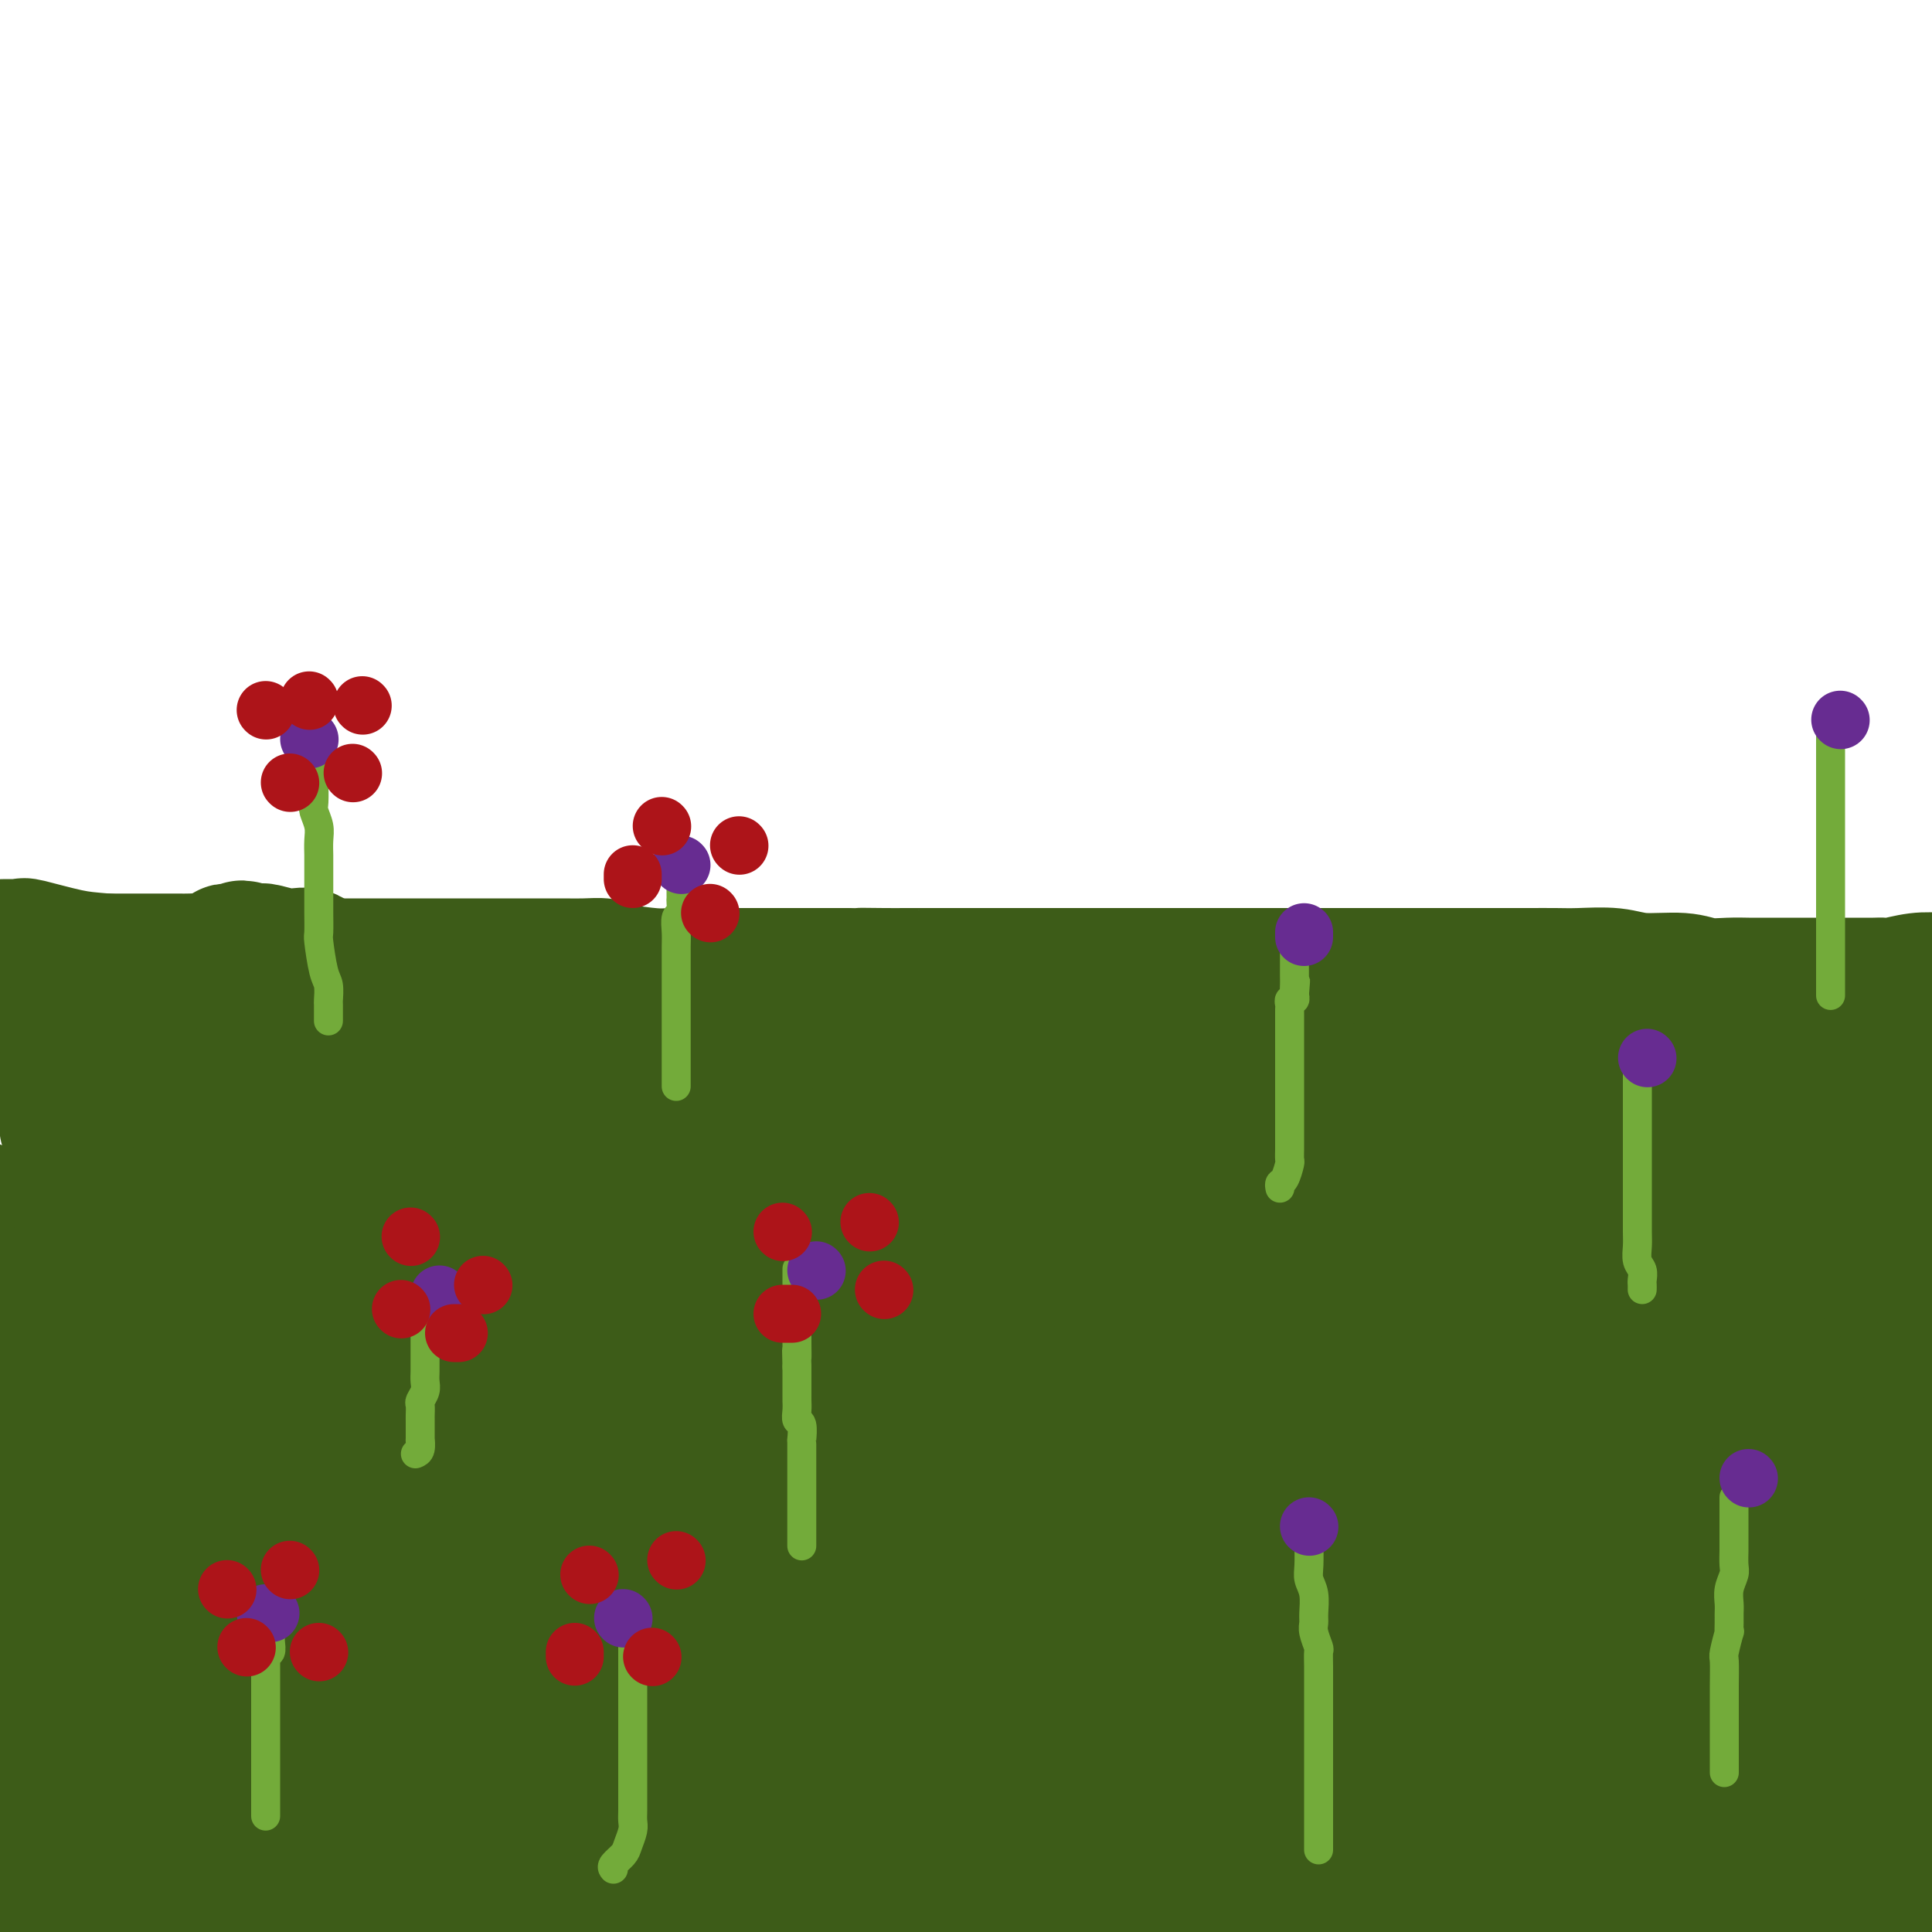 <svg viewBox='0 0 400 400' version='1.1' xmlns='http://www.w3.org/2000/svg' xmlns:xlink='http://www.w3.org/1999/xlink'><g fill='none' stroke='#3D5C18' stroke-width='20' stroke-linecap='round' stroke-linejoin='round'><path d='M3,289c0.370,-0.000 0.740,-0.000 1,0c0.260,0.000 0.411,0.000 1,0c0.589,-0.000 1.617,-0.001 4,0c2.383,0.001 6.121,0.004 11,0c4.879,-0.004 10.897,-0.015 17,0c6.103,0.015 12.290,0.057 18,0c5.710,-0.057 10.944,-0.211 17,0c6.056,0.211 12.933,0.788 19,1c6.067,0.212 11.325,0.058 17,0c5.675,-0.058 11.767,-0.019 17,0c5.233,0.019 9.606,0.018 14,0c4.394,-0.018 8.810,-0.054 13,0c4.190,0.054 8.153,0.198 12,0c3.847,-0.198 7.578,-0.739 15,-1c7.422,-0.261 18.536,-0.242 27,-1c8.464,-0.758 14.277,-2.294 21,-3c6.723,-0.706 14.355,-0.581 22,-1c7.645,-0.419 15.303,-1.380 23,-2c7.697,-0.620 15.433,-0.898 23,-1c7.567,-0.102 14.966,-0.027 22,0c7.034,0.027 13.702,0.007 20,0c6.298,-0.007 12.225,-0.001 18,0c5.775,0.001 11.398,-0.003 16,0c4.602,0.003 8.183,0.015 12,0c3.817,-0.015 7.868,-0.055 10,0c2.132,0.055 2.343,0.207 3,0c0.657,-0.207 1.759,-0.773 2,-1c0.241,-0.227 -0.380,-0.113 -1,0'/><path d='M397,280c14.925,-0.085 1.237,0.202 -6,1c-7.237,0.798 -8.022,2.107 -11,4c-2.978,1.893 -8.147,4.371 -14,6c-5.853,1.629 -12.389,2.408 -22,3c-9.611,0.592 -22.299,0.997 -33,1c-10.701,0.003 -19.417,-0.396 -36,0c-16.583,0.396 -41.032,1.586 -60,2c-18.968,0.414 -32.456,0.053 -48,0c-15.544,-0.053 -33.146,0.202 -51,1c-17.854,0.798 -35.961,2.138 -52,3c-16.039,0.862 -30.011,1.246 -43,2c-12.989,0.754 -24.994,1.877 -37,3'/><path d='M35,311c-4.905,-0.318 -9.810,-0.636 0,0c9.810,0.636 34.337,2.227 54,3c19.663,0.773 34.464,0.729 51,1c16.536,0.271 34.809,0.857 49,1c14.191,0.143 24.301,-0.158 39,0c14.699,0.158 33.988,0.774 45,1c11.012,0.226 13.745,0.062 19,0c5.255,-0.062 13.030,-0.020 19,0c5.970,0.020 10.136,0.019 15,0c4.864,-0.019 10.426,-0.057 15,0c4.574,0.057 8.162,0.210 12,0c3.838,-0.210 7.928,-0.782 10,-1c2.072,-0.218 2.126,-0.082 3,0c0.874,0.082 2.569,0.110 -1,0c-3.569,-0.110 -12.403,-0.357 -21,0c-8.597,0.357 -16.958,1.318 -29,4c-12.042,2.682 -27.764,7.087 -48,11c-20.236,3.913 -44.985,7.336 -69,11c-24.015,3.664 -47.297,7.570 -68,9c-20.703,1.430 -38.828,0.383 -54,0c-15.172,-0.383 -27.393,-0.103 -40,0c-12.607,0.103 -25.602,0.029 -36,0c-10.398,-0.029 -18.199,-0.015 -26,0'/><path d='M0,356c-3.247,-0.001 -6.493,-0.001 0,0c6.493,0.001 22.726,0.004 36,0c13.274,-0.004 23.588,-0.015 35,0c11.412,0.015 23.921,0.057 36,0c12.079,-0.057 23.730,-0.211 32,0c8.270,0.211 13.161,0.789 18,1c4.839,0.211 9.627,0.057 13,0c3.373,-0.057 5.331,-0.015 7,0c1.669,0.015 3.048,0.004 3,0c-0.048,-0.004 -1.524,-0.002 -3,0'/><path d='M177,357c-2.118,0.061 -5.913,0.212 -9,0c-3.087,-0.212 -5.467,-0.789 -11,-1c-5.533,-0.211 -14.220,-0.057 -24,0c-9.780,0.057 -20.652,0.015 -36,0c-15.348,-0.015 -35.170,-0.004 -46,0c-10.830,0.004 -12.667,0.001 -16,0c-3.333,-0.001 -8.163,-0.000 -11,0c-2.837,0.000 -3.683,0.000 -5,0c-1.317,-0.000 -3.106,-0.000 -4,0c-0.894,0.000 -0.893,0.002 -1,0c-0.107,-0.002 -0.321,-0.006 -1,0c-0.679,0.006 -1.821,0.022 -2,0c-0.179,-0.022 0.606,-0.083 0,0c-0.606,0.083 -2.602,0.309 -5,0c-2.398,-0.309 -5.199,-1.155 -8,-2'/><path d='M3,346c-1.215,0.406 -2.430,0.813 0,0c2.430,-0.813 8.505,-2.845 15,-5c6.495,-2.155 13.409,-4.434 23,-7c9.591,-2.566 21.858,-5.419 30,-7c8.142,-1.581 12.158,-1.889 15,-2c2.842,-0.111 4.511,-0.026 6,0c1.489,0.026 2.798,-0.007 3,0c0.202,0.007 -0.705,0.055 0,0c0.705,-0.055 3.021,-0.211 6,0c2.979,0.211 6.622,0.789 11,1c4.378,0.211 9.491,0.053 14,0c4.509,-0.053 8.416,-0.003 11,0c2.584,0.003 3.847,-0.041 4,0c0.153,0.041 -0.802,0.168 -1,0c-0.198,-0.168 0.361,-0.631 -4,0c-4.361,0.631 -13.644,2.355 -21,3c-7.356,0.645 -12.786,0.212 -20,0c-7.214,-0.212 -16.212,-0.201 -25,0c-8.788,0.201 -17.366,0.593 -26,0c-8.634,-0.593 -17.324,-2.169 -25,-3c-7.676,-0.831 -14.338,-0.915 -21,-1'/><path d='M19,324c-2.822,0.000 -5.644,0.000 0,0c5.644,-0.000 19.754,-0.000 32,0c12.246,0.000 22.627,0.000 31,0c8.373,-0.000 14.737,-0.000 20,0c5.263,0.000 9.423,0.000 13,0c3.577,-0.000 6.569,-0.000 10,0c3.431,0.000 7.299,0.002 10,0c2.701,-0.002 4.233,-0.006 6,0c1.767,0.006 3.768,0.022 5,0c1.232,-0.022 1.693,-0.082 1,0c-0.693,0.082 -2.541,0.304 -4,0c-1.459,-0.304 -2.529,-1.136 -6,-2c-3.471,-0.864 -9.345,-1.760 -15,-2c-5.655,-0.240 -11.093,0.177 -19,1c-7.907,0.823 -18.285,2.052 -28,3c-9.715,0.948 -18.769,1.615 -28,2c-9.231,0.385 -18.639,0.488 -27,1c-8.361,0.512 -15.675,1.432 -21,2c-5.325,0.568 -8.663,0.784 -12,1'/><path d='M4,329c-0.884,0.584 -1.767,1.167 0,0c1.767,-1.167 6.186,-4.086 9,-6c2.814,-1.914 4.023,-2.824 5,-4c0.977,-1.176 1.724,-2.617 2,-3c0.276,-0.383 0.083,0.294 0,0c-0.083,-0.294 -0.055,-1.557 0,-2c0.055,-0.443 0.139,-0.065 0,0c-0.139,0.065 -0.499,-0.182 -1,0c-0.501,0.182 -1.143,0.792 -2,2c-0.857,1.208 -1.928,3.014 -3,5c-1.072,1.986 -2.144,4.152 -3,6c-0.856,1.848 -1.495,3.377 -2,5c-0.505,1.623 -0.875,3.338 -1,5c-0.125,1.662 -0.003,3.269 0,5c0.003,1.731 -0.112,3.585 0,5c0.112,1.415 0.453,2.390 1,4c0.547,1.610 1.302,3.854 2,7c0.698,3.146 1.340,7.194 2,10c0.660,2.806 1.339,4.369 2,6c0.661,1.631 1.304,3.329 2,4c0.696,0.671 1.443,0.315 2,1c0.557,0.685 0.922,2.410 1,3c0.078,0.590 -0.133,0.043 0,0c0.133,-0.043 0.609,0.416 1,1c0.391,0.584 0.695,1.292 1,2'/><path d='M22,385c1.408,1.791 1.427,0.770 2,1c0.573,0.230 1.700,1.711 4,3c2.300,1.289 5.773,2.385 10,4c4.227,1.615 9.208,3.747 22,5c12.792,1.253 33.396,1.626 54,2'/><path d='M157,399c-4.610,0.365 -9.220,0.729 0,0c9.220,-0.729 32.268,-2.552 50,-4c17.732,-1.448 30.146,-2.521 42,-4c11.854,-1.479 23.149,-3.363 32,-5c8.851,-1.637 15.260,-3.027 19,-4c3.740,-0.973 4.811,-1.527 6,-2c1.189,-0.473 2.495,-0.863 3,-1c0.505,-0.137 0.210,-0.022 -1,0c-1.210,0.022 -3.333,-0.050 -4,0c-0.667,0.050 0.123,0.223 -9,0c-9.123,-0.223 -28.160,-0.842 -44,-1c-15.840,-0.158 -28.485,0.146 -46,0c-17.515,-0.146 -39.901,-0.740 -62,0c-22.099,0.740 -43.911,2.815 -66,5c-22.089,2.185 -44.454,4.482 -62,6c-17.546,1.518 -30.273,2.259 -43,3'/><path d='M138,399c-6.733,0.052 -13.465,0.105 0,0c13.465,-0.105 47.128,-0.367 73,-1c25.872,-0.633 43.953,-1.638 59,-3c15.047,-1.362 27.062,-3.083 35,-4c7.938,-0.917 11.801,-1.031 14,-1c2.199,0.031 2.735,0.205 3,0c0.265,-0.205 0.259,-0.789 0,-1c-0.259,-0.211 -0.771,-0.047 -1,0c-0.229,0.047 -0.175,-0.022 -3,0c-2.825,0.022 -8.528,0.136 -18,0c-9.472,-0.136 -22.712,-0.523 -40,-1c-17.288,-0.477 -38.623,-1.046 -62,-2c-23.377,-0.954 -48.797,-2.294 -72,-3c-23.203,-0.706 -44.188,-0.777 -62,-1c-17.812,-0.223 -32.449,-0.599 -43,-1c-10.551,-0.401 -17.014,-0.829 -21,-1c-3.986,-0.171 -5.493,-0.086 -7,0'/><path d='M15,380c-4.483,0.014 -8.966,0.027 0,0c8.966,-0.027 31.380,-0.096 58,-1c26.620,-0.904 57.444,-2.645 91,-3c33.556,-0.355 69.843,0.676 104,0c34.157,-0.676 66.183,-3.061 87,-5c20.817,-1.939 30.423,-3.434 35,-4c4.577,-0.566 4.124,-0.204 3,0c-1.124,0.204 -2.918,0.251 -3,0c-0.082,-0.251 1.547,-0.801 -5,-1c-6.547,-0.199 -21.271,-0.047 -32,0c-10.729,0.047 -17.464,-0.012 -39,0c-21.536,0.012 -57.875,0.095 -86,0c-28.125,-0.095 -48.037,-0.366 -67,0c-18.963,0.366 -36.976,1.370 -52,2c-15.024,0.630 -27.059,0.887 -36,1c-8.941,0.113 -14.789,0.083 -18,0c-3.211,-0.083 -3.784,-0.218 -4,0c-0.216,0.218 -0.075,0.789 0,1c0.075,0.211 0.085,0.060 0,0c-0.085,-0.060 -0.266,-0.031 2,0c2.266,0.031 6.977,0.064 14,0c7.023,-0.064 16.358,-0.226 27,-1c10.642,-0.774 22.592,-2.162 50,-4c27.408,-1.838 70.276,-4.128 101,-5c30.724,-0.872 49.305,-0.328 68,0c18.695,0.328 37.504,0.439 49,1c11.496,0.561 15.679,1.573 19,3c3.321,1.427 5.779,3.269 8,5c2.221,1.731 4.206,3.352 6,6c1.794,2.648 3.397,6.324 5,10'/></g>
<g fill='none' stroke='#3D5C18' stroke-width='28' stroke-linecap='round' stroke-linejoin='round'><path d='M393,342c1.345,-0.356 2.690,-0.713 0,0c-2.690,0.713 -9.415,2.495 -16,4c-6.585,1.505 -13.030,2.733 -19,4c-5.970,1.267 -11.465,2.574 -19,4c-7.535,1.426 -17.109,2.970 -25,4c-7.891,1.030 -14.100,1.545 -20,2c-5.900,0.455 -11.492,0.851 -17,1c-5.508,0.149 -10.932,0.052 -16,0c-5.068,-0.052 -9.779,-0.057 -14,0c-4.221,0.057 -7.953,0.178 -12,0c-4.047,-0.178 -8.410,-0.653 -13,-1c-4.590,-0.347 -9.408,-0.566 -13,-1c-3.592,-0.434 -5.957,-1.082 -11,-2c-5.043,-0.918 -12.764,-2.106 -18,-3c-5.236,-0.894 -7.987,-1.496 -11,-2c-3.013,-0.504 -6.287,-0.911 -9,-1c-2.713,-0.089 -4.864,0.140 -6,0c-1.136,-0.140 -1.259,-0.649 -1,-1c0.259,-0.351 0.898,-0.543 3,-1c2.102,-0.457 5.667,-1.180 10,-2c4.333,-0.820 9.432,-1.737 14,-2c4.568,-0.263 8.603,0.127 20,0c11.397,-0.127 30.157,-0.770 42,-1c11.843,-0.230 16.770,-0.048 23,0c6.230,0.048 13.763,-0.040 19,0c5.237,0.040 8.177,0.207 10,0c1.823,-0.207 2.529,-0.786 3,-1c0.471,-0.214 0.706,-0.061 1,0c0.294,0.061 0.647,0.031 1,0'/><path d='M299,343c18.719,-0.233 6.018,0.183 1,0c-5.018,-0.183 -2.353,-0.966 2,0c4.353,0.966 10.393,3.682 15,6c4.607,2.318 7.781,4.240 15,7c7.219,2.760 18.482,6.358 25,9c6.518,2.642 8.291,4.326 9,5c0.709,0.674 0.355,0.337 0,0'/><path d='M376,326c0.481,-0.460 0.962,-0.920 1,-1c0.038,-0.080 -0.368,0.221 0,0c0.368,-0.221 1.509,-0.962 2,-2c0.491,-1.038 0.331,-2.371 1,-3c0.669,-0.629 2.168,-0.554 3,-1c0.832,-0.446 0.997,-1.412 1,-2c0.003,-0.588 -0.154,-0.797 0,-1c0.154,-0.203 0.621,-0.401 1,-1c0.379,-0.599 0.669,-1.599 1,-2c0.331,-0.401 0.701,-0.202 1,-1c0.299,-0.798 0.525,-2.591 1,-4c0.475,-1.409 1.199,-2.433 2,-3c0.801,-0.567 1.680,-0.678 2,-1c0.320,-0.322 0.083,-0.857 0,-1c-0.083,-0.143 -0.011,0.106 0,0c0.011,-0.106 -0.039,-0.566 0,-1c0.039,-0.434 0.168,-0.843 0,-1c-0.168,-0.157 -0.633,-0.063 -1,0c-0.367,0.063 -0.637,0.094 -1,0c-0.363,-0.094 -0.818,-0.313 -2,0c-1.182,0.313 -3.091,1.156 -5,2'/><path d='M383,303c-2.432,0.768 -4.011,2.689 -6,4c-1.989,1.311 -4.388,2.011 -7,3c-2.612,0.989 -5.438,2.265 -8,3c-2.562,0.735 -4.860,0.929 -9,1c-4.140,0.071 -10.121,0.019 -15,0c-4.879,-0.019 -8.656,-0.005 -13,0c-4.344,0.005 -9.253,0.001 -13,0c-3.747,-0.001 -6.330,-0.001 -8,0c-1.670,0.001 -2.428,0.001 -3,0c-0.572,-0.001 -0.958,-0.002 -1,0c-0.042,0.002 0.262,0.008 0,0c-0.262,-0.008 -1.088,-0.031 -2,0c-0.912,0.031 -1.910,0.117 -3,0c-1.090,-0.117 -2.274,-0.435 -4,0c-1.726,0.435 -3.995,1.623 -6,2c-2.005,0.377 -3.746,-0.057 -6,0c-2.254,0.057 -5.021,0.604 -7,1c-1.979,0.396 -3.170,0.642 -6,1c-2.830,0.358 -7.298,0.828 -10,1c-2.702,0.172 -3.637,0.046 -5,0c-1.363,-0.046 -3.153,-0.012 -5,0c-1.847,0.012 -3.749,0.003 -6,0c-2.251,-0.003 -4.850,-0.001 -7,0c-2.150,0.001 -3.851,0.000 -6,0c-2.149,-0.000 -4.745,0.000 -7,0c-2.255,-0.000 -4.167,-0.001 -6,0c-1.833,0.001 -3.585,0.003 -5,0c-1.415,-0.003 -2.493,-0.011 -4,0c-1.507,0.011 -3.444,0.041 -5,0c-1.556,-0.041 -2.730,-0.155 -4,0c-1.270,0.155 -2.635,0.577 -4,1'/><path d='M192,320c-26.544,1.555 -12.405,2.444 -8,3c4.405,0.556 -0.922,0.780 -4,1c-3.078,0.220 -3.905,0.437 -5,1c-1.095,0.563 -2.459,1.471 -4,2c-1.541,0.529 -3.258,0.678 -5,1c-1.742,0.322 -3.507,0.818 -5,1c-1.493,0.182 -2.714,0.049 -4,0c-1.286,-0.049 -2.639,-0.015 -4,0c-1.361,0.015 -2.731,0.011 -4,0c-1.269,-0.011 -2.438,-0.028 -4,0c-1.562,0.028 -3.516,0.103 -5,0c-1.484,-0.103 -2.496,-0.382 -4,0c-1.504,0.382 -3.500,1.427 -5,2c-1.500,0.573 -2.504,0.675 -4,1c-1.496,0.325 -3.483,0.872 -5,1c-1.517,0.128 -2.563,-0.165 -4,0c-1.437,0.165 -3.264,0.788 -5,1c-1.736,0.212 -3.380,0.012 -5,0c-1.620,-0.012 -3.215,0.162 -5,1c-1.785,0.838 -3.760,2.339 -6,3c-2.240,0.661 -4.745,0.480 -7,1c-2.255,0.520 -4.260,1.739 -7,3c-2.740,1.261 -6.216,2.564 -10,4c-3.784,1.436 -7.877,3.006 -11,5c-3.123,1.994 -5.275,4.413 -7,6c-1.725,1.587 -3.024,2.344 -4,3c-0.976,0.656 -1.629,1.212 -2,2c-0.371,0.788 -0.460,1.809 -1,2c-0.540,0.191 -1.530,-0.449 -2,0c-0.470,0.449 -0.420,1.985 -1,3c-0.580,1.015 -1.790,1.507 -3,2'/><path d='M42,369c-4.339,3.238 -5.187,2.332 -6,2c-0.813,-0.332 -1.590,-0.089 -3,0c-1.410,0.089 -3.453,0.024 -5,0c-1.547,-0.024 -2.600,-0.005 -4,0c-1.400,0.005 -3.148,-0.002 -5,0c-1.852,0.002 -3.808,0.015 -5,0c-1.192,-0.015 -1.620,-0.057 -2,0c-0.380,0.057 -0.713,0.212 -1,0c-0.287,-0.212 -0.527,-0.793 -1,-1c-0.473,-0.207 -1.178,-0.040 -2,0c-0.822,0.040 -1.760,-0.045 -2,0c-0.240,0.045 0.219,0.221 0,0c-0.219,-0.221 -1.116,-0.838 -2,-1c-0.884,-0.162 -1.753,0.131 -2,0c-0.247,-0.131 0.130,-0.685 0,-1c-0.130,-0.315 -0.767,-0.392 -1,-1c-0.233,-0.608 -0.062,-1.749 0,-3c0.062,-1.251 0.017,-2.612 0,-4c-0.017,-1.388 -0.004,-2.801 0,-4c0.004,-1.199 0.001,-2.182 0,-3c-0.001,-0.818 -0.000,-1.471 0,-2c0.000,-0.529 -0.001,-0.932 0,-2c0.001,-1.068 0.004,-2.800 0,-4c-0.004,-1.200 -0.015,-1.870 0,-3c0.015,-1.130 0.057,-2.722 0,-4c-0.057,-1.278 -0.211,-2.243 0,-3c0.211,-0.757 0.789,-1.305 1,-2c0.211,-0.695 0.057,-1.537 0,-3c-0.057,-1.463 -0.015,-3.548 0,-5c0.015,-1.452 0.004,-2.272 0,-3c-0.004,-0.728 -0.002,-1.364 0,-2'/><path d='M2,320c0.155,-7.455 0.042,-2.593 0,-1c-0.042,1.593 -0.014,-0.082 0,-1c0.014,-0.918 0.015,-1.080 0,-1c-0.015,0.080 -0.045,0.400 0,0c0.045,-0.400 0.167,-1.522 0,-1c-0.167,0.522 -0.623,2.688 0,4c0.623,1.312 2.324,1.772 4,5c1.676,3.228 3.329,9.226 5,13c1.671,3.774 3.362,5.325 5,8c1.638,2.675 3.223,6.474 4,9c0.777,2.526 0.747,3.778 1,5c0.253,1.222 0.790,2.415 1,4c0.210,1.585 0.094,3.564 0,5c-0.094,1.436 -0.167,2.330 0,3c0.167,0.670 0.573,1.117 1,3c0.427,1.883 0.876,5.203 1,7c0.124,1.797 -0.077,2.073 0,3c0.077,0.927 0.433,2.506 1,4c0.567,1.494 1.345,2.902 2,4c0.655,1.098 1.187,1.885 2,3c0.813,1.115 1.906,2.557 3,4'/><path d='M31,398c0.285,0.121 0.569,0.243 0,0c-0.569,-0.243 -1.992,-0.849 -3,-1c-1.008,-0.151 -1.601,0.155 -2,0c-0.399,-0.155 -0.605,-0.770 -1,-1c-0.395,-0.230 -0.979,-0.076 -1,0c-0.021,0.076 0.523,0.073 0,0c-0.523,-0.073 -2.112,-0.216 -3,0c-0.888,0.216 -1.076,0.790 -2,1c-0.924,0.210 -2.583,0.056 -4,0c-1.417,-0.056 -2.593,-0.013 -4,0c-1.407,0.013 -3.044,-0.002 -4,0c-0.956,0.002 -1.230,0.022 -2,0c-0.770,-0.022 -2.037,-0.087 -2,0c0.037,0.087 1.378,0.326 2,0c0.622,-0.326 0.523,-1.215 3,-2c2.477,-0.785 7.528,-1.464 13,-2c5.472,-0.536 11.364,-0.928 17,-1c5.636,-0.072 11.015,0.177 22,0c10.985,-0.177 27.577,-0.779 41,-1c13.423,-0.221 23.676,-0.059 34,0c10.324,0.059 20.719,0.017 29,0c8.281,-0.017 14.448,-0.007 21,0c6.552,0.007 13.488,0.012 19,0c5.512,-0.012 9.599,-0.042 13,0c3.401,0.042 6.114,0.155 9,0c2.886,-0.155 5.943,-0.577 9,-1'/><path d='M235,390c33.484,-0.310 18.695,-0.083 14,0c-4.695,0.083 0.703,0.024 5,0c4.297,-0.024 7.491,-0.013 10,0c2.509,0.013 4.332,0.029 9,0c4.668,-0.029 12.181,-0.103 16,0c3.819,0.103 3.945,0.383 6,0c2.055,-0.383 6.038,-1.428 9,-2c2.962,-0.572 4.904,-0.669 7,-1c2.096,-0.331 4.346,-0.896 7,-1c2.654,-0.104 5.711,0.253 9,0c3.289,-0.253 6.812,-1.114 10,-2c3.188,-0.886 6.043,-1.795 9,-2c2.957,-0.205 6.016,0.296 9,0c2.984,-0.296 5.892,-1.389 9,-2c3.108,-0.611 6.416,-0.741 9,-1c2.584,-0.259 4.446,-0.648 7,-1c2.554,-0.352 5.801,-0.668 8,-1c2.199,-0.332 3.350,-0.680 4,-1c0.650,-0.320 0.798,-0.611 1,-1c0.202,-0.389 0.456,-0.878 1,-1c0.544,-0.122 1.377,0.121 2,0c0.623,-0.121 1.035,-0.606 2,-1c0.965,-0.394 2.482,-0.697 4,-1'/><path d='M385,378c1.590,-0.196 3.180,-0.392 0,0c-3.180,0.392 -11.129,1.373 -20,2c-8.871,0.627 -18.664,0.900 -26,1c-7.336,0.100 -12.213,0.027 -16,0c-3.787,-0.027 -6.483,-0.010 -8,0c-1.517,0.010 -1.856,0.011 -2,0c-0.144,-0.011 -0.092,-0.034 3,1c3.092,1.034 9.223,3.125 16,5c6.777,1.875 14.198,3.533 22,5c7.802,1.467 15.985,2.741 23,4c7.015,1.259 12.861,2.503 17,3c4.139,0.497 6.569,0.249 9,0'/><path d='M265,397c-0.710,0.115 -1.420,0.229 0,0c1.420,-0.229 4.969,-0.802 10,-2c5.031,-1.198 11.543,-3.021 19,-4c7.457,-0.979 15.858,-1.115 26,-2c10.142,-0.885 22.026,-2.519 31,-4c8.974,-1.481 15.037,-2.809 19,-4c3.963,-1.191 5.824,-2.243 7,-3c1.176,-0.757 1.666,-1.218 2,-2c0.334,-0.782 0.512,-1.886 1,-3c0.488,-1.114 1.286,-2.237 2,-4c0.714,-1.763 1.344,-4.165 2,-6c0.656,-1.835 1.339,-3.104 2,-5c0.661,-1.896 1.301,-4.419 2,-6c0.699,-1.581 1.459,-2.221 2,-3c0.541,-0.779 0.864,-1.698 1,-2c0.136,-0.302 0.085,0.015 0,0c-0.085,-0.015 -0.205,-0.360 0,-1c0.205,-0.640 0.734,-1.576 1,-3c0.266,-1.424 0.267,-3.337 1,-5c0.733,-1.663 2.196,-3.074 3,-4c0.804,-0.926 0.947,-1.365 1,-2c0.053,-0.635 0.015,-1.467 0,-2c-0.015,-0.533 -0.008,-0.766 0,-1'/><path d='M397,329c3.094,-7.702 0.828,-2.456 0,-1c-0.828,1.456 -0.219,-0.876 0,-2c0.219,-1.124 0.048,-1.039 0,-1c-0.048,0.039 0.029,0.033 0,0c-0.029,-0.033 -0.162,-0.091 0,-1c0.162,-0.909 0.621,-2.668 1,-4c0.379,-1.332 0.680,-2.238 1,-3c0.320,-0.762 0.660,-1.381 1,-2'/><path d='M399,314c0.117,-0.104 0.234,-0.207 0,0c-0.234,0.207 -0.819,0.725 -1,1c-0.181,0.275 0.042,0.306 -1,1c-1.042,0.694 -3.349,2.049 -6,4c-2.651,1.951 -5.645,4.497 -9,7c-3.355,2.503 -7.072,4.962 -11,7c-3.928,2.038 -8.067,3.656 -12,5c-3.933,1.344 -7.661,2.413 -11,3c-3.339,0.587 -6.290,0.690 -8,1c-1.710,0.310 -2.178,0.825 -3,1c-0.822,0.175 -1.998,0.008 -3,0c-1.002,-0.008 -1.831,0.141 -2,0c-0.169,-0.141 0.321,-0.574 -1,-1c-1.321,-0.426 -4.453,-0.846 -7,-1c-2.547,-0.154 -4.509,-0.041 -7,0c-2.491,0.041 -5.510,0.010 -7,0c-1.490,-0.010 -1.450,-0.000 -2,0c-0.550,0.000 -1.692,-0.010 -2,0c-0.308,0.010 0.216,0.039 1,0c0.784,-0.039 1.827,-0.147 2,0c0.173,0.147 -0.525,0.547 4,0c4.525,-0.547 14.273,-2.042 22,-3c7.727,-0.958 13.432,-1.381 18,-2c4.568,-0.619 7.999,-1.436 10,-2c2.001,-0.564 2.572,-0.875 3,-1c0.428,-0.125 0.714,-0.062 1,0'/><path d='M367,334c9.613,-1.303 3.144,-0.559 1,0c-2.144,0.559 0.035,0.934 -1,0c-1.035,-0.934 -5.284,-3.179 -11,-4c-5.716,-0.821 -12.900,-0.220 -23,0c-10.100,0.220 -23.115,0.059 -36,0c-12.885,-0.059 -25.638,-0.016 -40,0c-14.362,0.016 -30.333,0.004 -45,0c-14.667,-0.004 -28.031,-0.001 -41,0c-12.969,0.001 -25.545,0.001 -36,0c-10.455,-0.001 -18.791,-0.001 -27,0c-8.209,0.001 -16.292,0.004 -20,0c-3.708,-0.004 -3.040,-0.016 -3,0c0.040,0.016 -0.548,0.061 -1,0c-0.452,-0.061 -0.768,-0.227 -2,-2c-1.232,-1.773 -3.381,-5.153 -6,-7c-2.619,-1.847 -5.709,-2.162 -10,-4c-4.291,-1.838 -9.784,-5.199 -15,-8c-5.216,-2.801 -10.155,-5.040 -14,-6c-3.845,-0.960 -6.598,-0.639 -10,-1c-3.402,-0.361 -7.454,-1.405 -12,-2c-4.546,-0.595 -9.584,-0.741 -13,-1c-3.416,-0.259 -5.208,-0.629 -7,-1'/><path d='M4,219c-0.786,-0.082 -1.573,-0.164 0,0c1.573,0.164 5.504,0.574 11,1c5.496,0.426 12.555,0.869 18,1c5.445,0.131 9.276,-0.050 13,0c3.724,0.050 7.340,0.332 11,1c3.660,0.668 7.366,1.722 11,2c3.634,0.278 7.198,-0.221 11,0c3.802,0.221 7.841,1.163 12,2c4.159,0.837 8.436,1.569 13,2c4.564,0.431 9.415,0.562 14,1c4.585,0.438 8.903,1.183 17,2c8.097,0.817 19.971,1.706 26,2c6.029,0.294 6.212,-0.009 9,0c2.788,0.009 8.180,0.328 15,1c6.820,0.672 15.068,1.696 21,2c5.932,0.304 9.550,-0.114 14,0c4.450,0.114 9.733,0.759 14,1c4.267,0.241 7.518,0.077 12,0c4.482,-0.077 10.196,-0.067 14,0c3.804,0.067 5.697,0.191 8,0c2.303,-0.191 5.016,-0.695 7,-1c1.984,-0.305 3.238,-0.409 5,-1c1.762,-0.591 4.031,-1.669 6,-2c1.969,-0.331 3.637,0.084 6,0c2.363,-0.084 5.421,-0.667 8,-1c2.579,-0.333 4.679,-0.415 8,-1c3.321,-0.585 7.863,-1.673 12,-2c4.137,-0.327 7.868,0.109 12,0c4.132,-0.109 8.664,-0.761 13,-1c4.336,-0.239 8.475,-0.064 12,0c3.525,0.064 6.436,0.018 9,0c2.564,-0.018 4.782,-0.009 7,0'/><path d='M373,228c22.442,-1.206 9.047,0.279 7,0c-2.047,-0.279 7.255,-2.323 11,-3c3.745,-0.677 1.932,0.014 2,0c0.068,-0.014 2.018,-0.733 3,-1c0.982,-0.267 0.995,-0.082 1,0c0.005,0.082 0.001,0.061 0,0c-0.001,-0.061 -0.000,-0.160 1,-1c1.000,-0.840 3.000,-2.420 5,-4'/><path d='M382,212c1.692,-0.541 3.383,-1.083 0,0c-3.383,1.083 -11.842,3.789 -20,7c-8.158,3.211 -16.017,6.927 -23,9c-6.983,2.073 -13.090,2.502 -22,4c-8.910,1.498 -20.623,4.065 -29,5c-8.377,0.935 -13.420,0.238 -19,0c-5.580,-0.238 -11.698,-0.017 -17,0c-5.302,0.017 -9.788,-0.172 -15,0c-5.212,0.172 -11.152,0.703 -17,1c-5.848,0.297 -11.606,0.359 -18,1c-6.394,0.641 -13.424,1.862 -20,3c-6.576,1.138 -12.699,2.193 -19,4c-6.301,1.807 -12.781,4.365 -18,6c-5.219,1.635 -9.178,2.347 -13,3c-3.822,0.653 -7.509,1.247 -12,2c-4.491,0.753 -9.787,1.666 -12,2c-2.213,0.334 -1.342,0.088 -4,0c-2.658,-0.088 -8.845,-0.017 -13,0c-4.155,0.017 -6.278,-0.019 -9,0c-2.722,0.019 -6.044,0.092 -9,0c-2.956,-0.092 -5.545,-0.351 -9,-1c-3.455,-0.649 -7.774,-1.690 -11,-2c-3.226,-0.310 -5.357,0.109 -8,0c-2.643,-0.109 -5.798,-0.747 -8,-1c-2.202,-0.253 -3.450,-0.121 -5,0c-1.550,0.121 -3.400,0.229 -5,0c-1.600,-0.229 -2.949,-0.796 -4,-1c-1.051,-0.204 -1.804,-0.043 -4,0c-2.196,0.043 -5.836,-0.030 -8,0c-2.164,0.030 -2.852,0.162 -4,0c-1.148,-0.162 -2.757,-0.618 -4,-1c-1.243,-0.382 -2.122,-0.691 -3,-1'/><path d='M0,252c-18.833,-1.500 -11.917,-1.750 -5,-2'/><path d='M1,196c-0.088,0.000 -0.177,0.001 0,0c0.177,-0.001 0.619,-0.002 1,0c0.381,0.002 0.702,0.007 1,0c0.298,-0.007 0.574,-0.027 1,0c0.426,0.027 1.000,0.102 1,0c-0.000,-0.102 -0.576,-0.381 1,0c1.576,0.381 5.305,1.423 8,2c2.695,0.577 4.358,0.691 8,1c3.642,0.309 9.265,0.815 12,1c2.735,0.185 2.583,0.050 3,0c0.417,-0.050 1.405,-0.014 2,0c0.595,0.014 0.798,0.007 1,0'/><path d='M40,200c6.079,0.619 1.777,0.166 1,0c-0.777,-0.166 1.972,-0.044 4,0c2.028,0.044 3.335,0.012 5,0c1.665,-0.012 3.687,-0.003 6,0c2.313,0.003 4.915,0.001 8,0c3.085,-0.001 6.652,-0.000 9,0c2.348,0.000 3.478,0.000 5,0c1.522,-0.000 3.438,-0.000 5,0c1.562,0.000 2.772,0.000 4,0c1.228,-0.000 2.475,-0.000 4,0c1.525,0.000 3.327,0.000 4,0c0.673,-0.000 0.216,0.000 1,0c0.784,-0.000 2.807,-0.000 4,0c1.193,0.000 1.555,0.000 2,0c0.445,-0.000 0.971,-0.000 2,0c1.029,0.000 2.560,0.000 4,0c1.440,-0.000 2.788,-0.001 4,0c1.212,0.001 2.287,0.003 3,0c0.713,-0.003 1.062,-0.011 2,0c0.938,0.011 2.464,0.041 4,0c1.536,-0.041 3.080,-0.155 4,0c0.920,0.155 1.214,0.577 3,1c1.786,0.423 5.065,0.845 7,1c1.935,0.155 2.528,0.041 5,0c2.472,-0.041 6.824,-0.011 10,0c3.176,0.011 5.176,0.003 7,0c1.824,-0.003 3.472,-0.001 5,0c1.528,0.001 2.935,0.000 4,0c1.065,-0.000 1.787,-0.000 3,0c1.213,0.000 2.918,0.000 4,0c1.082,-0.000 1.541,-0.000 2,0'/><path d='M175,202c21.894,0.309 9.130,0.083 5,0c-4.130,-0.083 0.373,-0.022 3,0c2.627,0.022 3.377,0.006 4,0c0.623,-0.006 1.120,-0.002 2,0c0.880,0.002 2.143,0.000 4,0c1.857,-0.000 4.306,-0.000 6,0c1.694,0.000 2.632,0.000 4,0c1.368,-0.000 3.165,-0.000 5,0c1.835,0.000 3.708,0.000 5,0c1.292,-0.000 2.003,-0.000 3,0c0.997,0.000 2.282,0.000 3,0c0.718,-0.000 0.871,-0.000 1,0c0.129,0.000 0.235,0.000 1,0c0.765,-0.000 2.189,-0.000 3,0c0.811,0.000 1.010,0.000 2,0c0.990,-0.000 2.770,-0.000 4,0c1.230,0.000 1.908,0.000 4,0c2.092,-0.000 5.597,-0.000 8,0c2.403,0.000 3.703,0.000 5,0c1.297,-0.000 2.589,-0.000 4,0c1.411,0.000 2.940,0.000 4,0c1.060,-0.000 1.652,-0.000 3,0c1.348,0.000 3.451,0.000 5,0c1.549,-0.000 2.544,-0.000 4,0c1.456,0.000 3.374,0.000 5,0c1.626,0.000 2.959,-0.000 4,0c1.041,0.000 1.790,0.000 3,0c1.210,0.000 2.881,-0.000 4,0c1.119,0.000 1.686,0.000 3,0c1.314,0.000 3.375,-0.000 5,0c1.625,0.000 2.812,0.000 4,0'/><path d='M295,202c19.459,0.000 8.107,0.000 5,0c-3.107,-0.000 2.030,-0.000 5,0c2.970,0.000 3.772,0.000 5,0c1.228,-0.000 2.884,-0.001 4,0c1.116,0.001 1.694,0.004 3,0c1.306,-0.004 3.339,-0.016 5,0c1.661,0.016 2.950,0.061 5,0c2.050,-0.061 4.862,-0.226 7,0c2.138,0.226 3.601,0.845 6,1c2.399,0.155 5.734,-0.155 8,0c2.266,0.155 3.464,0.774 5,1c1.536,0.226 3.411,0.061 5,0c1.589,-0.061 2.892,-0.016 4,0c1.108,0.016 2.020,0.004 3,0c0.980,-0.004 2.026,-0.001 3,0c0.974,0.001 1.874,0.000 3,0c1.126,-0.000 2.476,-0.000 4,0c1.524,0.000 3.221,0.001 5,0c1.779,-0.001 3.640,-0.004 5,0c1.360,0.004 2.218,0.015 3,0c0.782,-0.015 1.488,-0.056 2,0c0.512,0.056 0.830,0.207 2,0c1.170,-0.207 3.191,-0.774 5,-1c1.809,-0.226 3.404,-0.113 5,0'/><path d='M387,214c0.645,-0.429 1.290,-0.858 0,0c-1.290,0.858 -4.516,3.003 -7,4c-2.484,0.997 -4.226,0.844 -5,1c-0.774,0.156 -0.579,0.619 -1,1c-0.421,0.381 -1.459,0.680 -2,1c-0.541,0.320 -0.586,0.662 -1,1c-0.414,0.338 -1.196,0.673 -2,1c-0.804,0.327 -1.630,0.648 -3,1c-1.370,0.352 -3.285,0.735 -4,1c-0.715,0.265 -0.229,0.411 -1,1c-0.771,0.589 -2.800,1.622 -4,2c-1.200,0.378 -1.571,0.101 -3,0c-1.429,-0.101 -3.917,-0.027 -5,0c-1.083,0.027 -0.760,0.007 -1,0c-0.240,-0.007 -1.042,-0.002 -2,0c-0.958,0.002 -2.072,0.001 -3,0c-0.928,-0.001 -1.672,-0.000 -3,0c-1.328,0.000 -3.242,0.000 -5,0c-1.758,-0.000 -3.360,0.000 -5,0c-1.640,-0.000 -3.317,-0.000 -5,0c-1.683,0.000 -3.370,0.001 -5,0c-1.630,-0.001 -3.202,-0.004 -5,0c-1.798,0.004 -3.821,0.015 -6,0c-2.179,-0.015 -4.516,-0.057 -6,0c-1.484,0.057 -2.117,0.212 -3,0c-0.883,-0.212 -2.015,-0.793 -3,-1c-0.985,-0.207 -1.822,-0.041 -2,0c-0.178,0.041 0.303,-0.041 0,0c-0.303,0.041 -1.391,0.207 -2,0c-0.609,-0.207 -0.741,-0.786 -1,-1c-0.259,-0.214 -0.645,-0.061 -1,0c-0.355,0.061 -0.677,0.031 -1,0'/><path d='M290,226c-11.137,-0.305 -5.481,-0.067 -4,0c1.481,0.067 -1.214,-0.038 -3,0c-1.786,0.038 -2.662,0.221 -4,0c-1.338,-0.221 -3.138,-0.844 -6,-1c-2.862,-0.156 -6.785,0.154 -9,0c-2.215,-0.154 -2.720,-0.773 -4,-1c-1.280,-0.227 -3.335,-0.061 -5,0c-1.665,0.061 -2.941,0.016 -4,0c-1.059,-0.016 -1.903,-0.004 -3,0c-1.097,0.004 -2.449,0.001 -4,0c-1.551,-0.001 -3.303,-0.000 -5,0c-1.697,0.000 -3.340,0.000 -5,0c-1.660,-0.000 -3.338,-0.000 -5,0c-1.662,0.000 -3.309,0.000 -5,0c-1.691,-0.000 -3.428,0.000 -5,0c-1.572,-0.000 -2.981,-0.000 -6,0c-3.019,0.000 -7.649,0.000 -11,0c-3.351,-0.000 -5.425,-0.000 -8,0c-2.575,0.000 -5.652,0.001 -8,0c-2.348,-0.001 -3.969,-0.004 -6,0c-2.031,0.004 -4.473,0.015 -7,0c-2.527,-0.015 -5.141,-0.057 -7,0c-1.859,0.057 -2.964,0.211 -4,0c-1.036,-0.211 -2.004,-0.789 -3,-1c-0.996,-0.211 -2.021,-0.057 -3,0c-0.979,0.057 -1.913,0.015 -3,0c-1.087,-0.015 -2.327,-0.004 -3,0c-0.673,0.004 -0.778,0.001 -2,0c-1.222,-0.001 -3.560,-0.000 -5,0c-1.440,0.000 -1.983,0.000 -3,0c-1.017,-0.000 -2.509,-0.000 -4,0'/><path d='M136,223c-25.013,-0.464 -10.544,-0.124 -5,0c5.544,0.124 2.164,0.033 0,0c-2.164,-0.033 -3.112,-0.009 -4,0c-0.888,0.009 -1.717,0.002 -3,0c-1.283,-0.002 -3.020,-0.000 -5,0c-1.980,0.000 -4.203,-0.001 -6,0c-1.797,0.001 -3.169,0.004 -5,0c-1.831,-0.004 -4.122,-0.016 -6,0c-1.878,0.016 -3.345,0.061 -6,0c-2.655,-0.061 -6.499,-0.226 -9,0c-2.501,0.226 -3.659,0.845 -5,1c-1.341,0.155 -2.864,-0.155 -5,0c-2.136,0.155 -4.886,0.774 -7,1c-2.114,0.226 -3.591,0.061 -6,0c-2.409,-0.061 -5.750,-0.016 -8,0c-2.250,0.016 -3.409,0.004 -5,0c-1.591,-0.004 -3.615,-0.001 -5,0c-1.385,0.001 -2.131,0.001 -3,0c-0.869,-0.001 -1.862,-0.001 -3,0c-1.138,0.001 -2.421,0.003 -4,0c-1.579,-0.003 -3.456,-0.011 -5,0c-1.544,0.011 -2.757,0.041 -4,0c-1.243,-0.041 -2.517,-0.152 -3,0c-0.483,0.152 -0.175,0.566 0,1c0.175,0.434 0.218,0.887 0,1c-0.218,0.113 -0.698,-0.114 -1,0c-0.302,0.114 -0.428,0.569 -1,1c-0.572,0.431 -1.592,0.837 -2,1c-0.408,0.163 -0.204,0.081 0,0'/><path d='M20,229c-1.029,0.780 -1.600,0.731 -2,1c-0.400,0.269 -0.628,0.856 -1,1c-0.372,0.144 -0.888,-0.154 -1,0c-0.112,0.154 0.179,0.759 0,1c-0.179,0.241 -0.829,0.117 -1,0c-0.171,-0.117 0.135,-0.228 0,0c-0.135,0.228 -0.713,0.793 -1,1c-0.287,0.207 -0.284,0.055 0,0c0.284,-0.055 0.849,-0.015 1,0c0.151,0.015 -0.113,0.004 0,0c0.113,-0.004 0.602,-0.001 1,0c0.398,0.001 0.703,0.000 1,0c0.297,-0.000 0.584,-0.000 1,0c0.416,0.000 0.962,0.000 2,0c1.038,-0.000 2.570,-0.000 4,0c1.430,0.000 2.760,0.000 6,0c3.240,-0.000 8.391,-0.000 13,0c4.609,0.000 8.675,0.000 13,0c4.325,-0.000 8.909,-0.001 13,0c4.091,0.001 7.690,0.003 11,0c3.310,-0.003 6.332,-0.012 8,0c1.668,0.012 1.983,0.044 3,0c1.017,-0.044 2.735,-0.166 5,0c2.265,0.166 5.076,0.619 9,1c3.924,0.381 8.962,0.691 14,1'/><path d='M119,235c18.403,0.637 11.911,1.228 13,2c1.089,0.772 9.760,1.723 16,2c6.240,0.277 10.048,-0.122 14,0c3.952,0.122 8.046,0.764 11,1c2.954,0.236 4.767,0.064 6,0c1.233,-0.064 1.887,-0.021 2,0c0.113,0.021 -0.313,0.020 -1,0c-0.687,-0.020 -1.634,-0.058 -4,0c-2.366,0.058 -6.152,0.213 -10,0c-3.848,-0.213 -7.760,-0.793 -13,-3c-5.240,-2.207 -11.809,-6.040 -18,-9c-6.191,-2.960 -12.003,-5.049 -17,-7c-4.997,-1.951 -9.179,-3.766 -14,-6c-4.821,-2.234 -10.280,-4.888 -13,-6c-2.720,-1.112 -2.701,-0.684 -3,-1c-0.299,-0.316 -0.915,-1.378 -2,-2c-1.085,-0.622 -2.639,-0.805 -4,-1c-1.361,-0.195 -2.529,-0.401 -4,-1c-1.471,-0.599 -3.246,-1.590 -5,-2c-1.754,-0.410 -3.489,-0.239 -5,-1c-1.511,-0.761 -2.800,-2.452 -4,-3c-1.200,-0.548 -2.311,0.049 -4,0c-1.689,-0.049 -3.955,-0.744 -5,-1c-1.045,-0.256 -0.870,-0.073 -1,0c-0.130,0.073 -0.565,0.037 -1,0'/><path d='M53,197c-5.268,-1.392 -1.936,-0.373 -1,0c0.936,0.373 -0.522,0.100 -1,0c-0.478,-0.100 0.026,-0.028 0,0c-0.026,0.028 -0.580,0.011 -1,0c-0.420,-0.011 -0.705,-0.017 -1,0c-0.295,0.017 -0.601,0.056 -1,0c-0.399,-0.056 -0.891,-0.207 -1,0c-0.109,0.207 0.164,0.774 0,1c-0.164,0.226 -0.765,0.113 -1,0c-0.235,-0.113 -0.104,-0.226 0,0c0.104,0.226 0.183,0.793 0,1c-0.183,0.207 -0.626,0.056 -1,0c-0.374,-0.056 -0.678,-0.016 -1,0c-0.322,0.016 -0.661,0.008 -1,0'/><path d='M43,199c-1.612,0.309 -0.642,0.083 -1,0c-0.358,-0.083 -2.042,-0.022 -3,0c-0.958,0.022 -1.188,0.006 -2,0c-0.812,-0.006 -2.205,-0.002 -3,0c-0.795,0.002 -0.991,0.000 -1,0c-0.009,-0.000 0.171,-0.000 0,0c-0.171,0.000 -0.692,0.000 -1,0c-0.308,-0.000 -0.403,-0.000 -1,0c-0.597,0.000 -1.697,0.000 -3,0c-1.303,-0.000 -2.810,-0.000 -4,0c-1.190,0.000 -2.062,0.001 -3,0c-0.938,-0.001 -1.942,-0.004 -3,0c-1.058,0.004 -2.170,0.015 -3,0c-0.830,-0.015 -1.378,-0.057 -2,0c-0.622,0.057 -1.318,0.211 -2,0c-0.682,-0.211 -1.348,-0.789 -2,-1c-0.652,-0.211 -1.288,-0.057 -2,0c-0.712,0.057 -1.500,0.015 -2,0c-0.500,-0.015 -0.711,-0.004 -1,0c-0.289,0.004 -0.654,0.001 -1,0c-0.346,-0.001 -0.673,-0.001 -1,0'/><path d='M2,198c-6.274,-0.381 -1.458,-0.833 0,-1c1.458,-0.167 -0.440,-0.048 -2,0c-1.560,0.048 -2.780,0.024 -4,0'/><path d='M15,214c-1.542,-0.919 -3.084,-1.838 0,0c3.084,1.838 10.795,6.434 17,10c6.205,3.566 10.902,6.103 19,10c8.098,3.897 19.595,9.152 26,12c6.405,2.848 7.719,3.287 10,4c2.281,0.713 5.531,1.699 7,2c1.469,0.301 1.158,-0.085 1,0c-0.158,0.085 -0.163,0.640 0,1c0.163,0.360 0.494,0.525 0,1c-0.494,0.475 -1.811,1.260 -3,2c-1.189,0.740 -2.248,1.436 -7,2c-4.752,0.564 -13.198,0.995 -19,1c-5.802,0.005 -8.962,-0.416 -12,0c-3.038,0.416 -5.955,1.671 -9,2c-3.045,0.329 -6.219,-0.267 -8,0c-1.781,0.267 -2.168,1.396 -4,2c-1.832,0.604 -5.108,0.684 -7,1c-1.892,0.316 -2.399,0.869 -4,1c-1.601,0.131 -4.295,-0.161 -7,0c-2.705,0.161 -5.421,0.774 -8,1c-2.579,0.226 -5.023,0.065 -7,0c-1.977,-0.065 -3.489,-0.032 -5,0'/><path d='M9,268c-2.907,-0.114 -5.814,-0.227 0,0c5.814,0.227 20.347,0.795 32,1c11.653,0.205 20.424,0.047 36,0c15.576,-0.047 37.957,0.018 53,0c15.043,-0.018 22.747,-0.120 30,0c7.253,0.120 14.056,0.460 20,0c5.944,-0.460 11.030,-1.721 15,-3c3.970,-1.279 6.824,-2.577 10,-3c3.176,-0.423 6.674,0.030 10,0c3.326,-0.030 6.479,-0.541 10,-1c3.521,-0.459 7.410,-0.864 11,-1c3.590,-0.136 6.880,-0.002 10,0c3.120,0.002 6.069,-0.129 10,0c3.931,0.129 8.843,0.518 12,1c3.157,0.482 4.559,1.057 9,1c4.441,-0.057 11.920,-0.748 18,0c6.080,0.748 10.761,2.933 16,4c5.239,1.067 11.037,1.015 17,1c5.963,-0.015 12.091,0.007 17,0c4.909,-0.007 8.600,-0.043 12,0c3.400,0.043 6.508,0.165 9,0c2.492,-0.165 4.368,-0.618 5,-1c0.632,-0.382 0.020,-0.694 0,-1c-0.020,-0.306 0.552,-0.606 1,-1c0.448,-0.394 0.772,-0.884 1,-1c0.228,-0.116 0.359,0.140 1,0c0.641,-0.140 1.790,-0.677 3,-1c1.210,-0.323 2.480,-0.433 4,-1c1.520,-0.567 3.292,-1.591 5,-2c1.708,-0.409 3.354,-0.205 5,0'/><path d='M391,260c5.227,-1.460 5.794,-1.109 6,-1c0.206,0.109 0.050,-0.022 0,0c-0.050,0.022 0.008,0.198 0,0c-0.008,-0.198 -0.080,-0.771 0,-1c0.080,-0.229 0.312,-0.113 0,0c-0.312,0.113 -1.169,0.225 -2,0c-0.831,-0.225 -1.635,-0.787 -2,-1c-0.365,-0.213 -0.290,-0.078 -1,0c-0.710,0.078 -2.206,0.098 -3,0c-0.794,-0.098 -0.886,-0.313 -3,0c-2.114,0.313 -6.252,1.156 -10,2c-3.748,0.844 -7.108,1.690 -11,2c-3.892,0.310 -8.317,0.083 -13,0c-4.683,-0.083 -9.624,-0.024 -15,0c-5.376,0.024 -11.188,0.012 -17,0'/><path d='M320,261c-15.753,0.083 -16.636,-0.710 -20,-1c-3.364,-0.290 -9.210,-0.078 -14,0c-4.790,0.078 -8.524,0.021 -12,0c-3.476,-0.021 -6.696,-0.008 -9,0c-2.304,0.008 -3.694,0.009 -6,0c-2.306,-0.009 -5.530,-0.028 -8,0c-2.470,0.028 -4.188,0.102 -6,0c-1.812,-0.102 -3.720,-0.379 -6,0c-2.280,0.379 -4.933,1.416 -7,2c-2.067,0.584 -3.550,0.717 -5,1c-1.450,0.283 -2.869,0.717 -4,1c-1.131,0.283 -1.975,0.417 -3,1c-1.025,0.583 -2.230,1.617 -3,2c-0.770,0.383 -1.105,0.114 -1,0c0.105,-0.114 0.650,-0.074 1,0c0.350,0.074 0.505,0.183 1,0c0.495,-0.183 1.329,-0.659 2,-1c0.671,-0.341 1.177,-0.548 2,-1c0.823,-0.452 1.962,-1.151 4,-2c2.038,-0.849 4.974,-1.849 15,-4c10.026,-2.151 27.142,-5.452 40,-8c12.858,-2.548 21.457,-4.343 33,-5c11.543,-0.657 26.031,-0.177 39,0c12.969,0.177 24.420,0.051 33,0c8.580,-0.051 14.290,-0.025 20,0'/><path d='M395,250c1.496,-0.219 2.991,-0.438 0,0c-2.991,0.438 -10.469,1.533 -18,2c-7.531,0.467 -15.113,0.305 -25,1c-9.887,0.695 -22.077,2.248 -31,3c-8.923,0.752 -14.579,0.702 -21,1c-6.421,0.298 -13.607,0.944 -19,2c-5.393,1.056 -8.993,2.521 -13,4c-4.007,1.479 -8.419,2.973 -12,4c-3.581,1.027 -6.330,1.587 -8,2c-1.670,0.413 -2.262,0.678 -3,1c-0.738,0.322 -1.623,0.702 -3,1c-1.377,0.298 -3.247,0.513 -6,1c-2.753,0.487 -6.391,1.247 -9,2c-2.609,0.753 -4.189,1.498 -7,2c-2.811,0.502 -6.851,0.761 -10,1c-3.149,0.239 -5.406,0.459 -8,1c-2.594,0.541 -5.524,1.403 -8,2c-2.476,0.597 -4.496,0.931 -6,1c-1.504,0.069 -2.491,-0.125 -3,0c-0.509,0.125 -0.539,0.568 -1,1c-0.461,0.432 -1.353,0.853 -2,1c-0.647,0.147 -1.049,0.022 -1,0c0.049,-0.022 0.551,0.060 1,0c0.449,-0.060 0.847,-0.262 1,0c0.153,0.262 0.062,0.988 1,0c0.938,-0.988 2.906,-3.689 5,-6c2.094,-2.311 4.312,-4.232 7,-6c2.688,-1.768 5.844,-3.384 9,-5'/><path d='M205,266c6.764,-4.216 12.174,-6.256 17,-7c4.826,-0.744 9.069,-0.190 14,0c4.931,0.190 10.552,0.018 16,0c5.448,-0.018 10.724,0.120 16,0c5.276,-0.120 10.551,-0.497 15,0c4.449,0.497 8.072,1.870 12,3c3.928,1.130 8.162,2.019 12,3c3.838,0.981 7.278,2.056 9,3c1.722,0.944 1.724,1.759 2,2c0.276,0.241 0.827,-0.092 1,0c0.173,0.092 -0.031,0.610 0,1c0.031,0.390 0.297,0.651 0,3c-0.297,2.349 -1.157,6.786 -2,10c-0.843,3.214 -1.669,5.204 -2,6c-0.331,0.796 -0.165,0.398 0,0'/></g>
<g fill='none' stroke='#73AB3A' stroke-width='6' stroke-linecap='round' stroke-linejoin='round'><path d='M68,211c-0.002,0.331 -0.003,0.661 0,0c0.003,-0.661 0.011,-2.314 0,-3c-0.011,-0.686 -0.041,-0.404 0,-1c0.041,-0.596 0.155,-2.068 0,-3c-0.155,-0.932 -0.577,-1.322 -1,-3c-0.423,-1.678 -0.845,-4.643 -1,-6c-0.155,-1.357 -0.041,-1.106 0,-2c0.041,-0.894 0.011,-2.933 0,-4c-0.011,-1.067 -0.003,-1.163 0,-2c0.003,-0.837 0.001,-2.415 0,-3c-0.001,-0.585 0.001,-0.176 0,-1c-0.001,-0.824 -0.004,-2.883 0,-4c0.004,-1.117 0.015,-1.294 0,-2c-0.015,-0.706 -0.057,-1.940 0,-3c0.057,-1.060 0.211,-1.946 0,-3c-0.211,-1.054 -0.789,-2.276 -1,-3c-0.211,-0.724 -0.057,-0.950 0,-2c0.057,-1.050 0.015,-2.925 0,-4c-0.015,-1.075 -0.004,-1.349 0,-2c0.004,-0.651 0.001,-1.677 0,-2c-0.001,-0.323 -0.000,0.058 0,0c0.000,-0.058 0.000,-0.554 0,-1c-0.000,-0.446 -0.000,-0.842 0,-1c0.000,-0.158 0.000,-0.079 0,0'/><path d='M166,320c-0.000,0.057 -0.000,0.114 0,0c0.000,-0.114 0.000,-0.400 0,-1c-0.000,-0.600 -0.000,-1.513 0,-2c0.000,-0.487 0.000,-0.549 0,-1c-0.000,-0.451 -0.000,-1.291 0,-2c0.000,-0.709 0.000,-1.288 0,-2c-0.000,-0.712 -0.000,-1.557 0,-2c0.000,-0.443 0.000,-0.485 0,-1c-0.000,-0.515 -0.000,-1.504 0,-2c0.000,-0.496 0.000,-0.500 0,-1c-0.000,-0.500 -0.000,-1.495 0,-2c0.000,-0.505 0.000,-0.518 0,-1c-0.000,-0.482 -0.000,-1.433 0,-2c0.000,-0.567 0.001,-0.751 0,-1c-0.001,-0.249 -0.004,-0.563 0,-1c0.004,-0.437 0.015,-0.999 0,-1c-0.015,-0.001 -0.057,0.557 0,0c0.057,-0.557 0.211,-2.228 0,-3c-0.211,-0.772 -0.789,-0.644 -1,-1c-0.211,-0.356 -0.057,-1.198 0,-2c0.057,-0.802 0.015,-1.566 0,-2c-0.015,-0.434 -0.004,-0.539 0,-1c0.004,-0.461 0.001,-1.278 0,-2c-0.001,-0.722 -0.000,-1.349 0,-2c0.000,-0.651 0.000,-1.325 0,-2'/><path d='M165,283c-0.155,-6.024 -0.041,-2.584 0,-2c0.041,0.584 0.011,-1.689 0,-3c-0.011,-1.311 -0.003,-1.661 0,-2c0.003,-0.339 0.001,-0.666 0,-1c-0.001,-0.334 -0.000,-0.674 0,-1c0.000,-0.326 0.000,-0.638 0,-1c-0.000,-0.362 -0.000,-0.774 0,-1c0.000,-0.226 0.000,-0.267 0,-1c-0.000,-0.733 -0.000,-2.158 0,-3c0.000,-0.842 0.000,-1.102 0,-2c-0.000,-0.898 -0.000,-2.434 0,-3c0.000,-0.566 0.000,-0.162 0,0c-0.000,0.162 -0.000,0.081 0,0'/><path d='M265,246c-0.083,-0.396 -0.166,-0.792 0,-1c0.166,-0.208 0.580,-0.227 1,-1c0.420,-0.773 0.845,-2.301 1,-3c0.155,-0.699 0.042,-0.568 0,-1c-0.042,-0.432 -0.011,-1.425 0,-2c0.011,-0.575 0.003,-0.732 0,-1c-0.003,-0.268 -0.001,-0.647 0,-1c0.001,-0.353 0.000,-0.680 0,-1c-0.000,-0.320 -0.000,-0.633 0,-1c0.000,-0.367 0.000,-0.789 0,-1c-0.000,-0.211 -0.000,-0.212 0,-1c0.000,-0.788 0.000,-2.365 0,-3c-0.000,-0.635 -0.000,-0.330 0,-1c0.000,-0.670 0.000,-2.314 0,-3c-0.000,-0.686 -0.000,-0.412 0,-1c0.000,-0.588 -0.000,-2.038 0,-3c0.000,-0.962 0.000,-1.437 0,-2c-0.000,-0.563 -0.000,-1.215 0,-2c0.000,-0.785 0.000,-1.703 0,-2c-0.000,-0.297 -0.000,0.026 0,0c0.000,-0.026 0.000,-0.402 0,-1c-0.000,-0.598 -0.000,-1.417 0,-2c0.000,-0.583 0.000,-0.929 0,-1c-0.000,-0.071 -0.001,0.135 0,0c0.001,-0.135 0.004,-0.610 0,-1c-0.004,-0.390 -0.015,-0.696 0,-1c0.015,-0.304 0.056,-0.607 0,-1c-0.056,-0.393 -0.207,-0.875 0,-1c0.207,-0.125 0.774,0.107 1,0c0.226,-0.107 0.113,-0.554 0,-1'/><path d='M268,206c0.464,-6.081 0.124,-1.283 0,0c-0.124,1.283 -0.033,-0.951 0,-2c0.033,-1.049 0.009,-0.915 0,-1c-0.009,-0.085 -0.002,-0.389 0,-1c0.002,-0.611 0.001,-1.529 0,-2c-0.001,-0.471 -0.000,-0.494 0,-1c0.000,-0.506 0.000,-1.495 0,-2c-0.000,-0.505 -0.000,-0.528 0,-1c0.000,-0.472 0.000,-1.395 0,-2c-0.000,-0.605 -0.000,-0.894 0,-1c0.000,-0.106 0.000,-0.030 0,0c-0.000,0.030 -0.000,0.015 0,0'/><path d='M357,367c-0.000,-0.851 -0.000,-1.702 0,-2c0.000,-0.298 0.000,-0.041 0,-1c-0.000,-0.959 -0.001,-3.132 0,-5c0.001,-1.868 0.004,-3.430 0,-5c-0.004,-1.570 -0.015,-3.147 0,-5c0.015,-1.853 0.057,-3.981 0,-5c-0.057,-1.019 -0.211,-0.931 0,-2c0.211,-1.069 0.789,-3.297 1,-4c0.211,-0.703 0.056,0.118 0,0c-0.056,-0.118 -0.011,-1.176 0,-2c0.011,-0.824 -0.011,-1.413 0,-2c0.011,-0.587 0.056,-1.173 0,-2c-0.056,-0.827 -0.211,-1.896 0,-3c0.211,-1.104 0.789,-2.242 1,-3c0.211,-0.758 0.057,-1.134 0,-2c-0.057,-0.866 -0.015,-2.222 0,-3c0.015,-0.778 0.004,-0.978 0,-2c-0.004,-1.022 -0.001,-2.865 0,-4c0.001,-1.135 0.000,-1.562 0,-2c-0.000,-0.438 -0.000,-0.888 0,-1c0.000,-0.112 0.000,0.114 0,0c-0.000,-0.114 -0.000,-0.569 0,-1c0.000,-0.431 0.000,-0.837 0,-1c-0.000,-0.163 -0.000,-0.081 0,0'/><path d='M55,376c0.000,-0.327 0.000,-0.654 0,-1c-0.000,-0.346 -0.000,-0.711 0,-1c0.000,-0.289 0.000,-0.503 0,-1c-0.000,-0.497 -0.000,-1.278 0,-2c0.000,-0.722 0.000,-1.386 0,-2c-0.000,-0.614 -0.000,-1.176 0,-2c0.000,-0.824 0.000,-1.908 0,-3c-0.000,-1.092 -0.000,-2.193 0,-3c0.000,-0.807 0.000,-1.320 0,-2c-0.000,-0.680 -0.000,-1.527 0,-2c0.000,-0.473 0.000,-0.572 0,-1c-0.000,-0.428 -0.000,-1.186 0,-2c0.000,-0.814 0.000,-1.684 0,-2c-0.000,-0.316 -0.000,-0.077 0,-1c0.000,-0.923 0.000,-3.007 0,-4c-0.000,-0.993 -0.001,-0.893 0,-1c0.001,-0.107 0.004,-0.419 0,-1c-0.004,-0.581 -0.015,-1.430 0,-2c0.015,-0.570 0.057,-0.859 0,-1c-0.057,-0.141 -0.211,-0.132 0,0c0.211,0.132 0.789,0.387 1,0c0.211,-0.387 0.057,-1.417 0,-2c-0.057,-0.583 -0.015,-0.720 0,-1c0.015,-0.280 0.004,-0.702 0,-1c-0.004,-0.298 -0.001,-0.472 0,-1c0.001,-0.528 0.000,-1.411 0,-2c-0.000,-0.589 -0.000,-0.882 0,-1c0.000,-0.118 0.000,-0.059 0,0'/><path d='M140,224c-0.000,0.810 -0.000,1.620 0,0c0.000,-1.620 0.000,-5.672 0,-8c-0.000,-2.328 -0.000,-2.934 0,-4c0.000,-1.066 0.000,-2.591 0,-4c-0.000,-1.409 -0.001,-2.700 0,-4c0.001,-1.300 0.004,-2.609 0,-4c-0.004,-1.391 -0.015,-2.863 0,-4c0.015,-1.137 0.057,-1.940 0,-3c-0.057,-1.060 -0.211,-2.378 0,-3c0.211,-0.622 0.789,-0.548 1,-1c0.211,-0.452 0.057,-1.430 0,-2c-0.057,-0.570 -0.015,-0.734 0,-1c0.015,-0.266 0.004,-0.635 0,-1c-0.004,-0.365 -0.001,-0.725 0,-1c0.001,-0.275 0.000,-0.466 0,-1c-0.000,-0.534 -0.000,-1.413 0,-2c0.000,-0.587 0.000,-0.882 0,-1c-0.000,-0.118 -0.000,-0.059 0,0'/><path d='M379,206c0.000,0.090 0.000,0.179 0,0c0.000,-0.179 0.000,-0.628 0,-1c0.000,-0.372 0.000,-0.667 0,-1c0.000,-0.333 0.000,-0.705 0,-1c-0.000,-0.295 -0.000,-0.515 0,-1c0.000,-0.485 0.000,-1.236 0,-2c0.000,-0.764 0.000,-1.542 0,-2c0.000,-0.458 0.000,-0.597 0,-1c0.000,-0.403 0.000,-1.071 0,-2c0.000,-0.929 0.000,-2.120 0,-3c0.000,-0.880 0.000,-1.449 0,-2c0.000,-0.551 0.000,-1.082 0,-2c0.000,-0.918 0.000,-2.221 0,-3c-0.000,-0.779 -0.000,-1.034 0,-2c0.000,-0.966 0.000,-2.644 0,-4c0.000,-1.356 0.000,-2.390 0,-3c0.000,-0.610 0.000,-0.796 0,-1c0.000,-0.204 0.000,-0.427 0,-1c0.000,-0.573 0.000,-1.495 0,-2c0.000,-0.505 0.000,-0.593 0,-1c0.000,-0.407 0.000,-1.134 0,-2c0.000,-0.866 0.000,-1.870 0,-3c0.000,-1.130 0.000,-2.387 0,-3c0.000,-0.613 0.000,-0.584 0,-1c0.000,-0.416 0.000,-1.277 0,-2c0.000,-0.723 0.000,-1.307 0,-2c0.000,-0.693 0.000,-1.495 0,-2c0.000,-0.505 0.000,-0.713 0,-1c0.000,-0.287 0.000,-0.653 0,-1c0.000,-0.347 0.000,-0.673 0,-1'/><path d='M379,153c0.000,-8.833 0.000,-4.417 0,0'/><path d='M273,383c0.000,-0.625 0.000,-1.250 0,-2c-0.000,-0.750 -0.000,-1.623 0,-3c0.000,-1.377 0.000,-3.256 0,-5c-0.000,-1.744 -0.000,-3.351 0,-5c0.000,-1.649 0.000,-3.340 0,-5c-0.000,-1.660 -0.000,-3.289 0,-5c0.000,-1.711 0.001,-3.503 0,-5c-0.001,-1.497 -0.004,-2.698 0,-4c0.004,-1.302 0.015,-2.705 0,-4c-0.015,-1.295 -0.057,-2.481 0,-3c0.057,-0.519 0.212,-0.372 0,-1c-0.212,-0.628 -0.793,-2.030 -1,-3c-0.207,-0.970 -0.041,-1.507 0,-2c0.041,-0.493 -0.041,-0.942 0,-2c0.041,-1.058 0.207,-2.723 0,-4c-0.207,-1.277 -0.788,-2.164 -1,-3c-0.212,-0.836 -0.057,-1.622 0,-3c0.057,-1.378 0.015,-3.349 0,-4c-0.015,-0.651 -0.004,0.017 0,0c0.004,-0.017 0.001,-0.719 0,-1c-0.001,-0.281 -0.001,-0.140 0,0'/><path d='M127,387c-0.204,-0.236 -0.409,-0.472 0,-1c0.409,-0.528 1.430,-1.349 2,-2c0.570,-0.651 0.689,-1.134 1,-2c0.311,-0.866 0.815,-2.116 1,-3c0.185,-0.884 0.049,-1.402 0,-2c-0.049,-0.598 -0.013,-1.277 0,-2c0.013,-0.723 0.004,-1.490 0,-2c-0.004,-0.510 -0.001,-0.764 0,-1c0.001,-0.236 0.000,-0.453 0,-1c-0.000,-0.547 -0.000,-1.423 0,-2c0.000,-0.577 0.000,-0.854 0,-1c-0.000,-0.146 -0.000,-0.162 0,-1c0.000,-0.838 0.000,-2.499 0,-3c-0.000,-0.501 -0.000,0.156 0,0c0.000,-0.156 0.000,-1.127 0,-2c-0.000,-0.873 -0.000,-1.648 0,-2c0.000,-0.352 0.000,-0.279 0,-1c-0.000,-0.721 -0.000,-2.235 0,-3c0.000,-0.765 0.000,-0.782 0,-1c-0.000,-0.218 -0.000,-0.639 0,-1c0.000,-0.361 0.000,-0.664 0,-1c-0.000,-0.336 -0.000,-0.706 0,-1c0.000,-0.294 0.000,-0.513 0,-1c-0.000,-0.487 -0.000,-1.244 0,-2c0.000,-0.756 0.000,-1.511 0,-2c-0.000,-0.489 -0.000,-0.711 0,-1c0.000,-0.289 0.000,-0.644 0,-1'/><path d='M131,345c0.000,-5.681 0.000,-2.885 0,-2c0.000,0.885 0.000,-0.141 0,-1c0.000,-0.859 0.000,-1.551 0,-2c0.000,-0.449 0.000,-0.657 0,-1c0.000,-0.343 0.000,-0.823 0,-1c0.000,-0.177 0.000,-0.051 0,0c0.000,0.051 0.000,0.025 0,0'/><path d='M86,301c0.423,-0.163 0.845,-0.327 1,-1c0.155,-0.673 0.041,-1.857 0,-2c-0.041,-0.143 -0.011,0.753 0,0c0.011,-0.753 0.002,-3.157 0,-4c-0.002,-0.843 0.003,-0.127 0,0c-0.003,0.127 -0.015,-0.336 0,-1c0.015,-0.664 0.057,-1.529 0,-2c-0.057,-0.471 -0.211,-0.549 0,-1c0.211,-0.451 0.789,-1.275 1,-2c0.211,-0.725 0.057,-1.352 0,-2c-0.057,-0.648 -0.015,-1.318 0,-2c0.015,-0.682 0.004,-1.377 0,-2c-0.004,-0.623 -0.001,-1.175 0,-2c0.001,-0.825 0.000,-1.923 0,-3c-0.000,-1.077 -0.000,-2.134 0,-3c0.000,-0.866 0.000,-1.542 0,-2c-0.000,-0.458 -0.001,-0.697 0,-1c0.001,-0.303 0.004,-0.669 0,-1c-0.004,-0.331 -0.015,-0.627 0,-1c0.015,-0.373 0.057,-0.822 0,-1c-0.057,-0.178 -0.211,-0.086 0,0c0.211,0.086 0.789,0.168 1,0c0.211,-0.168 0.057,-0.584 0,-1c-0.057,-0.416 -0.016,-0.833 0,-1c0.016,-0.167 0.008,-0.083 0,0'/><path d='M340,267c0.008,-0.359 0.016,-0.718 0,-1c-0.016,-0.282 -0.057,-0.485 0,-1c0.057,-0.515 0.211,-1.340 0,-2c-0.211,-0.660 -0.789,-1.155 -1,-2c-0.211,-0.845 -0.057,-2.040 0,-3c0.057,-0.960 0.015,-1.686 0,-3c-0.015,-1.314 -0.004,-3.215 0,-4c0.004,-0.785 0.001,-0.454 0,-1c-0.001,-0.546 -0.000,-1.970 0,-3c0.000,-1.030 0.000,-1.667 0,-2c-0.000,-0.333 -0.000,-0.361 0,-1c0.000,-0.639 0.000,-1.887 0,-3c-0.000,-1.113 -0.000,-2.091 0,-3c0.000,-0.909 0.000,-1.748 0,-3c-0.000,-1.252 -0.000,-2.916 0,-4c0.000,-1.084 0.000,-1.589 0,-2c-0.000,-0.411 -0.000,-0.730 0,-1c0.000,-0.270 0.000,-0.493 0,-1c-0.000,-0.507 -0.000,-1.299 0,-2c0.000,-0.701 0.000,-1.312 0,-2c-0.000,-0.688 -0.000,-1.455 0,-2c0.000,-0.545 0.000,-0.870 0,-1c-0.000,-0.130 -0.000,-0.065 0,0'/></g>
<g fill='none' stroke='#672C91' stroke-width='12' stroke-linecap='round' stroke-linejoin='round'><path d='M64,153c0.000,0.000 0.100,0.100 0.1,0.1'/><path d='M141,179c0.000,0.000 0.100,0.100 0.1,0.1'/><path d='M341,219c0.000,0.000 0.100,0.100 0.1,0.1'/><path d='M129,335c0.000,0.000 0.100,0.100 0.1,0.1'/><path d='M55,334c0.417,0.000 0.833,0.000 1,0c0.167,0.000 0.083,0.000 0,0'/><path d='M362,306c0.000,0.000 0.100,0.100 0.1,0.1'/><path d='M271,316c0.000,0.000 0.100,0.100 0.1,0.1'/><path d='M169,263c0.000,0.000 0.100,0.100 0.1,0.1'/><path d='M91,268c0.000,0.000 0.100,0.100 0.1,0.1'/><path d='M270,194c0.000,-0.417 0.000,-0.833 0,-1c0.000,-0.167 0.000,-0.083 0,0'/><path d='M381,149c0.000,0.000 0.100,0.100 0.1,0.1'/></g>
<g fill='none' stroke='#AD1419' stroke-width='12' stroke-linecap='round' stroke-linejoin='round'><path d='M47,329c0.000,0.000 0.100,0.100 0.1,0.1'/><path d='M51,341c0.000,0.000 0.100,0.100 0.1,0.1'/><path d='M66,342c0.000,0.000 0.100,0.100 0.1,0.1'/><path d='M60,325c0.000,0.000 0.100,0.100 0.1,0.1'/><path d='M83,271c0.000,0.000 0.100,0.100 0.1,0.1'/><path d='M94,276c0.417,0.000 0.833,0.000 1,0c0.167,0.000 0.083,0.000 0,0'/><path d='M100,266c0.000,0.000 0.100,0.100 0.1,0.1'/><path d='M85,256c0.000,0.000 0.100,0.100 0.1,0.1'/><path d='M55,147c0.000,0.000 0.100,0.100 0.1,0.1'/><path d='M60,162c0.000,0.000 0.100,0.100 0.1,0.1'/><path d='M73,160c0.000,0.000 0.100,0.100 0.1,0.1'/><path d='M75,146c0.000,0.000 0.100,0.100 0.1,0.1'/><path d='M64,145c0.000,0.000 0.100,0.100 0.1,0.1'/><path d='M131,181c0.000,0.417 0.000,0.833 0,1c0.000,0.167 0.000,0.083 0,0'/><path d='M147,189c0.000,0.000 0.100,0.100 0.1,0.1'/><path d='M153,175c0.000,0.000 0.100,0.100 0.1,0.1'/><path d='M137,171c0.000,0.000 0.100,0.100 0.1,0.1'/><path d='M162,255c0.000,0.000 0.100,0.100 0.1,0.1'/><path d='M162,272c0.311,0.000 0.622,0.000 1,0c0.378,0.000 0.822,0.000 1,0c0.178,-0.000 0.089,0.000 0,0'/><path d='M183,267c0.000,0.000 0.100,0.100 0.1,0.1'/><path d='M180,253c0.000,0.000 0.100,0.100 0.1,0.1'/><path d='M122,326c0.000,0.000 0.100,0.100 0.1,0.1'/><path d='M119,342c0.000,0.417 0.000,0.833 0,1c0.000,0.167 0.000,0.083 0,0'/><path d='M135,343c0.000,0.000 0.100,0.100 0.1,0.1'/><path d='M140,323c0.000,0.000 0.100,0.100 0.1,0.1'/></g>
</svg>